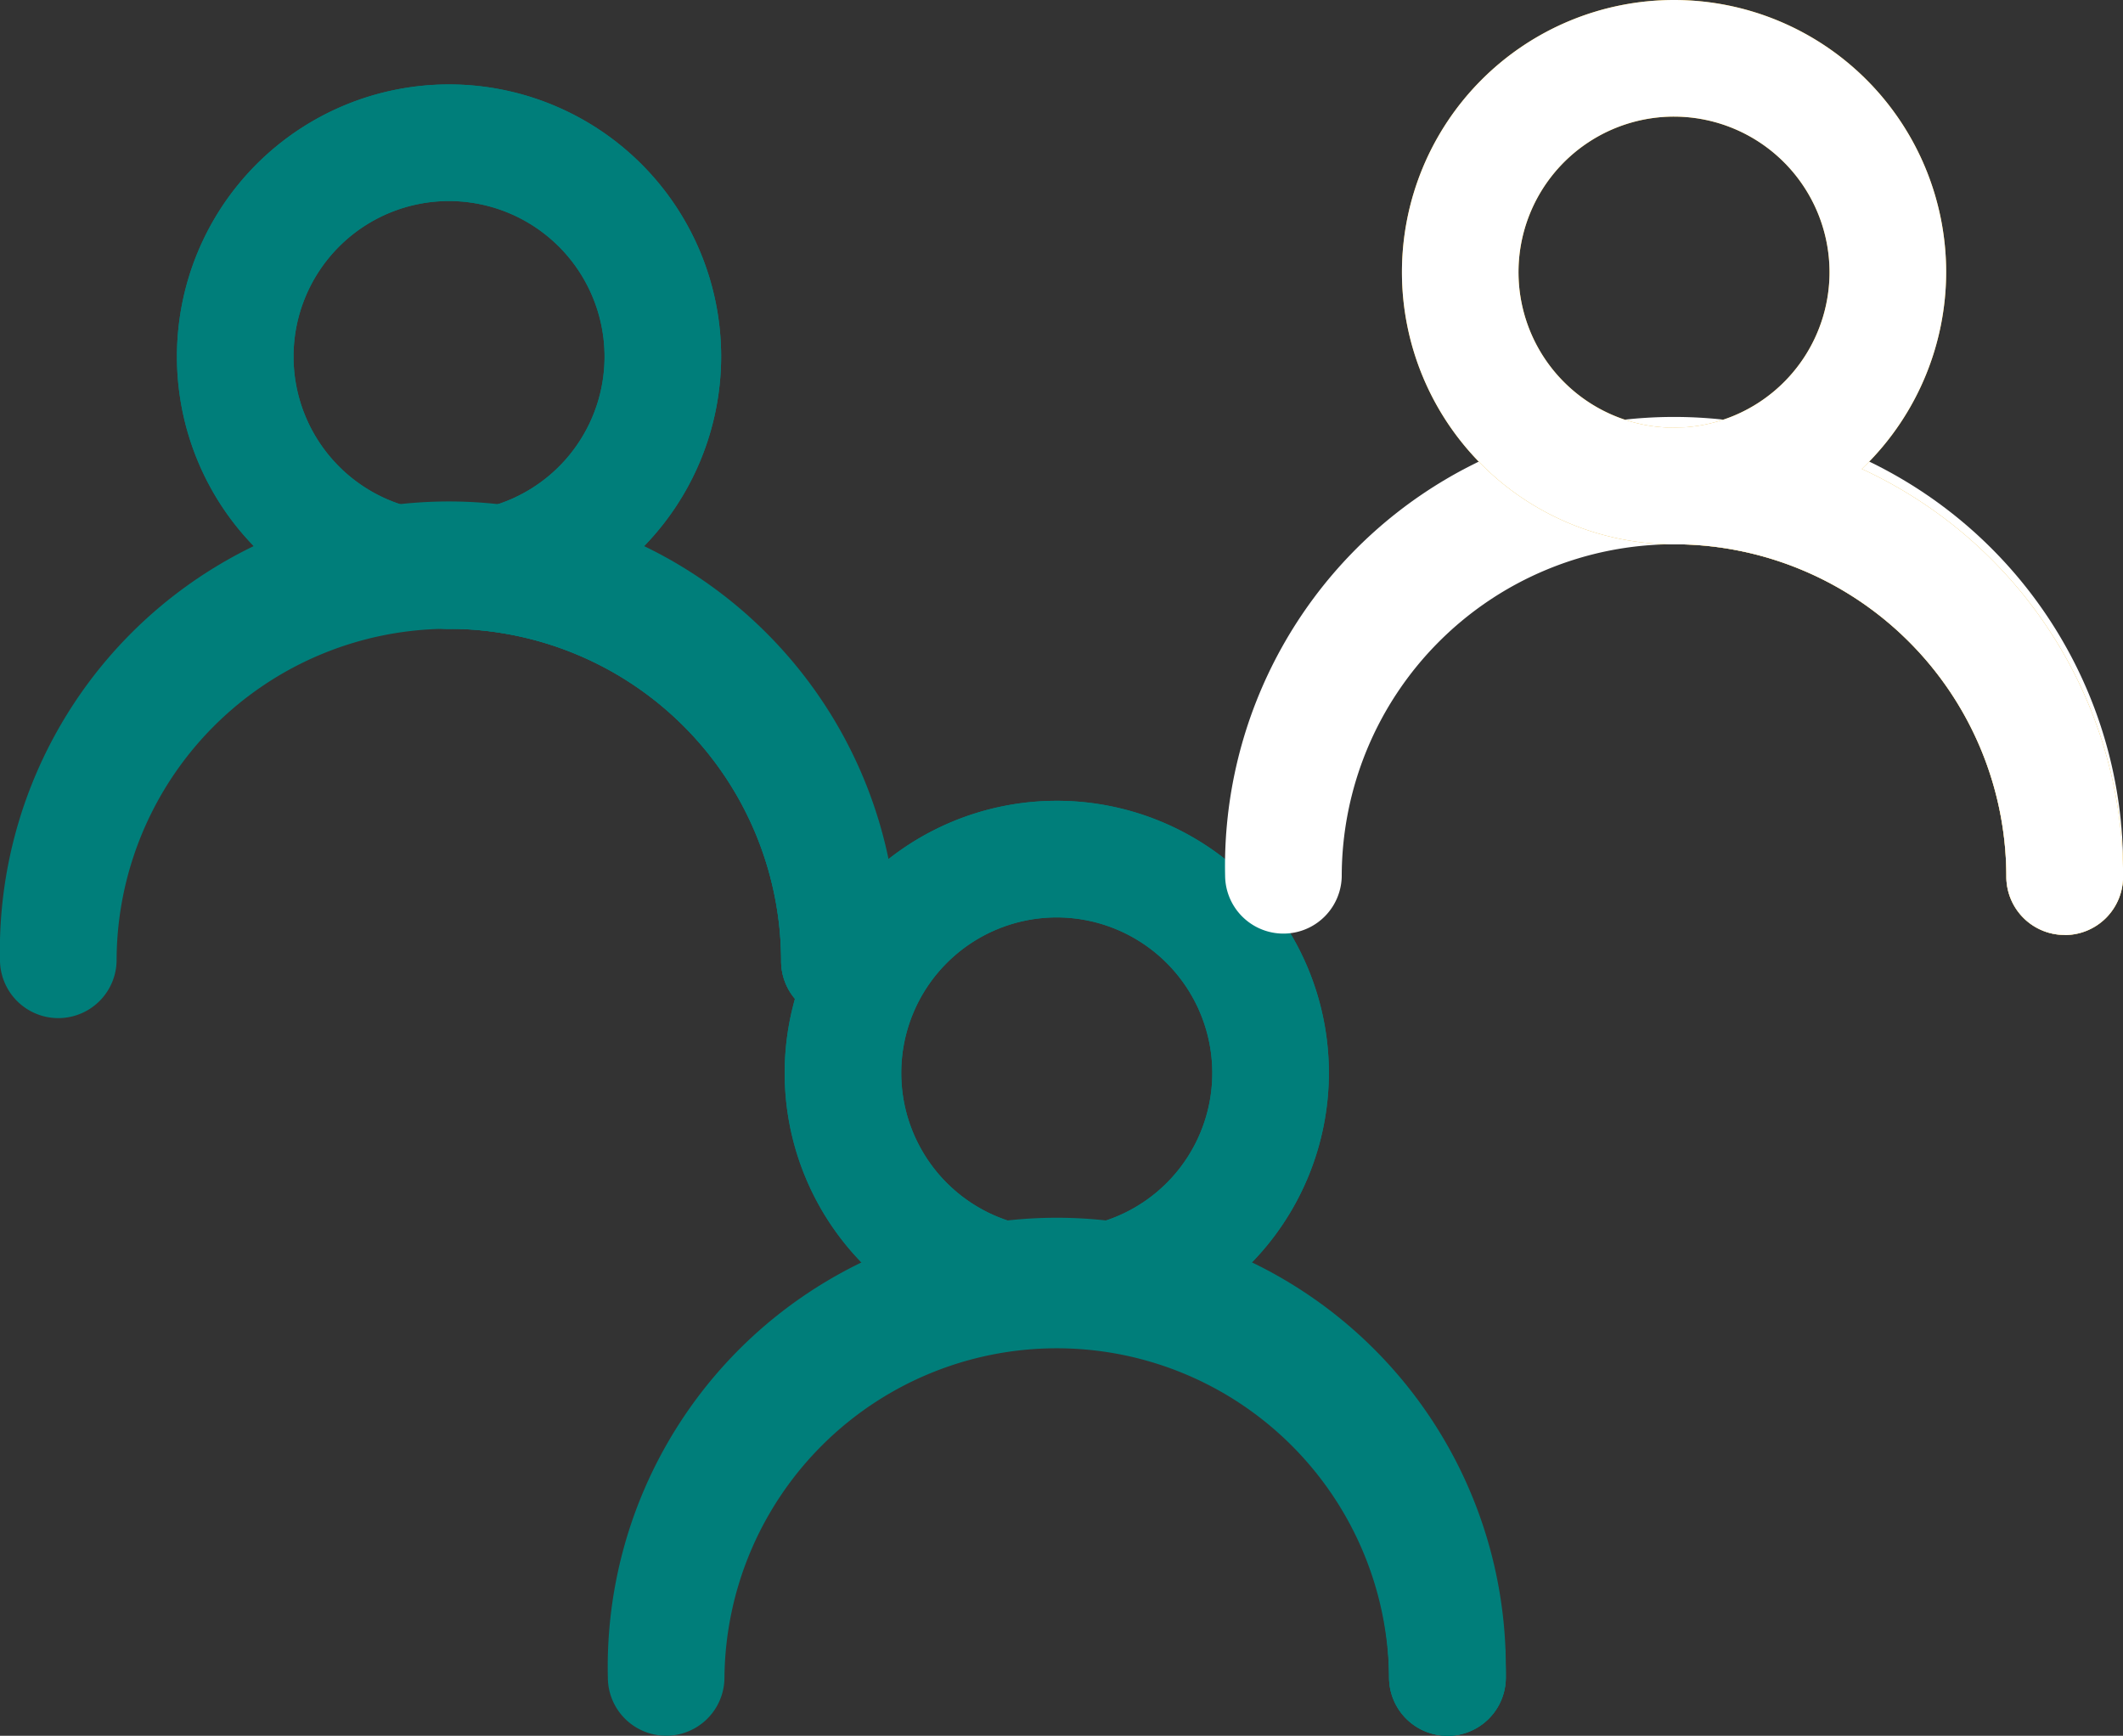 <svg xmlns="http://www.w3.org/2000/svg" width="68.081" height="55.655" viewBox="0 0 68.081 55.655">
  <rect x="0" y="0" width="68.081" height="55.655" fill="#333333" stroke="none"/>
  <g id="Grupo_102888" data-name="Grupo 102888" transform="translate(16203.494 -2997.216)">
    <path id="Caminho_28890" data-name="Caminho 28890" d="M4141.428,315.4a1.871,1.871,0,0,1-1.871-1.87,10.656,10.656,0,1,0-21.312,0,1.87,1.87,0,0,1-3.739,0,14.4,14.4,0,1,1,28.792,0,1.87,1.87,0,0,1-1.869,1.87" transform="translate(-20318 2714.504)" fill="#007e7a"/>
    <path id="Caminho_28891" data-name="Caminho 28891" d="M4162.4,315.4a1.87,1.87,0,0,1-1.87-1.87,10.668,10.668,0,0,0-10.656-10.657,1.87,1.87,0,1,1,0-3.739,14.413,14.413,0,0,1,14.4,14.4,1.87,1.87,0,0,1-1.87,1.87" transform="translate(-20338.975 2714.504)" fill="#007e7a"/>
    <path id="Caminho_28892" data-name="Caminho 28892" d="M4138.4,279.909a8.726,8.726,0,1,1,8.726-8.726,8.736,8.736,0,0,1-8.726,8.726m0-13.713a4.987,4.987,0,1,0,4.987,4.987,4.993,4.993,0,0,0-4.987-4.987" transform="translate(-20327.494 2737.466)" fill="#007e7a"/>
    <path id="Caminho_28893" data-name="Caminho 28893" d="M4162.4,315.4a1.87,1.87,0,0,1-1.87-1.87,10.668,10.668,0,0,0-10.656-10.657,1.87,1.87,0,1,1,0-3.739,14.413,14.413,0,0,1,14.4,14.4,1.87,1.87,0,0,1-1.87,1.87" transform="translate(-20338.975 2714.504)" fill="#007e7a"/>
    <path id="Caminho_28894" data-name="Caminho 28894" d="M4138.4,279.909a8.726,8.726,0,1,1,8.726-8.726,8.736,8.736,0,0,1-8.726,8.726m0-13.713a4.987,4.987,0,1,0,4.987,4.987,4.993,4.993,0,0,0-4.987-4.987" transform="translate(-20327.494 2737.466)" fill="#007e7a"/>
    <path id="Caminho_28895" data-name="Caminho 28895" d="M4193.561,376.827a1.87,1.87,0,0,1-1.869-1.87,10.657,10.657,0,0,0-21.313,0,1.869,1.869,0,1,1-3.739,0,14.4,14.4,0,1,1,28.792,0,1.87,1.87,0,0,1-1.87,1.87" transform="translate(-20350.641 2676.044)" fill="#007e7a"/>
    <path id="Caminho_28896" data-name="Caminho 28896" d="M4214.535,376.827a1.87,1.87,0,0,1-1.87-1.87,10.669,10.669,0,0,0-10.656-10.657,1.87,1.87,0,1,1,0-3.739,14.412,14.412,0,0,1,14.4,14.4,1.87,1.87,0,0,1-1.869,1.87" transform="translate(-20371.613 2676.044)" fill="#007e7a"/>
    <path id="Caminho_28897" data-name="Caminho 28897" d="M4190.528,341.34a8.726,8.726,0,1,1,8.726-8.727,8.736,8.736,0,0,1-8.726,8.727m0-13.713a4.987,4.987,0,1,0,4.987,4.987,4.993,4.993,0,0,0-4.987-4.987" transform="translate(-20360.133 2699.005)" fill="#007e7a"/>
    <path id="Caminho_28898" data-name="Caminho 28898" d="M4214.535,376.827a1.87,1.87,0,0,1-1.87-1.87,10.669,10.669,0,0,0-10.656-10.657,1.87,1.87,0,1,1,0-3.739,14.412,14.412,0,0,1,14.4,14.4,1.87,1.87,0,0,1-1.869,1.87" transform="translate(-20371.613 2676.044)" fill="#007e7a"/>
    <path id="Caminho_28899" data-name="Caminho 28899" d="M4190.528,341.34a8.726,8.726,0,1,1,8.726-8.727,8.736,8.736,0,0,1-8.726,8.727m0-13.713a4.987,4.987,0,1,0,4.987,4.987,4.993,4.993,0,0,0-4.987-4.987" transform="translate(-20360.133 2699.005)" fill="#007e7a"/>
    <path id="Caminho_28900" data-name="Caminho 28900" d="M4246.5,308.158a1.869,1.869,0,0,1-1.869-1.87,10.656,10.656,0,1,0-21.313,0,1.87,1.87,0,0,1-3.739,0,14.4,14.4,0,1,1,28.792,0,1.87,1.87,0,0,1-1.87,1.87" transform="translate(-20383.785 2719.036)" fill="#fff"/>
    <path id="Caminho_28901" data-name="Caminho 28901" d="M4267.476,308.158a1.869,1.869,0,0,1-1.87-1.87,10.669,10.669,0,0,0-10.656-10.657,1.87,1.87,0,1,1,0-3.739,14.412,14.412,0,0,1,14.4,14.4,1.87,1.87,0,0,1-1.87,1.87" transform="translate(-20404.76 2719.036)" fill="#e6aa11"/>
    <path id="Caminho_28902" data-name="Caminho 28902" d="M4243.469,272.67a8.726,8.726,0,1,1,8.726-8.726,8.736,8.736,0,0,1-8.726,8.726m0-13.713a4.987,4.987,0,1,0,4.986,4.987,4.993,4.993,0,0,0-4.986-4.987" transform="translate(-20393.279 2741.998)" fill="#e6aa11"/>
    <path id="Caminho_28903" data-name="Caminho 28903" d="M4267.476,308.158a1.869,1.869,0,0,1-1.87-1.87,10.669,10.669,0,0,0-10.656-10.657,1.87,1.87,0,1,1,0-3.739,14.412,14.412,0,0,1,14.4,14.4,1.87,1.87,0,0,1-1.87,1.87" transform="translate(-20404.76 2719.036)" fill="#fff"/>
    <path id="Caminho_28904" data-name="Caminho 28904" d="M4243.469,272.67a8.726,8.726,0,1,1,8.726-8.726,8.736,8.736,0,0,1-8.726,8.726m0-13.713a4.987,4.987,0,1,0,4.986,4.987,4.993,4.993,0,0,0-4.986-4.987" transform="translate(-20393.279 2741.998)" fill="#fff"/>
  </g>
</svg>
